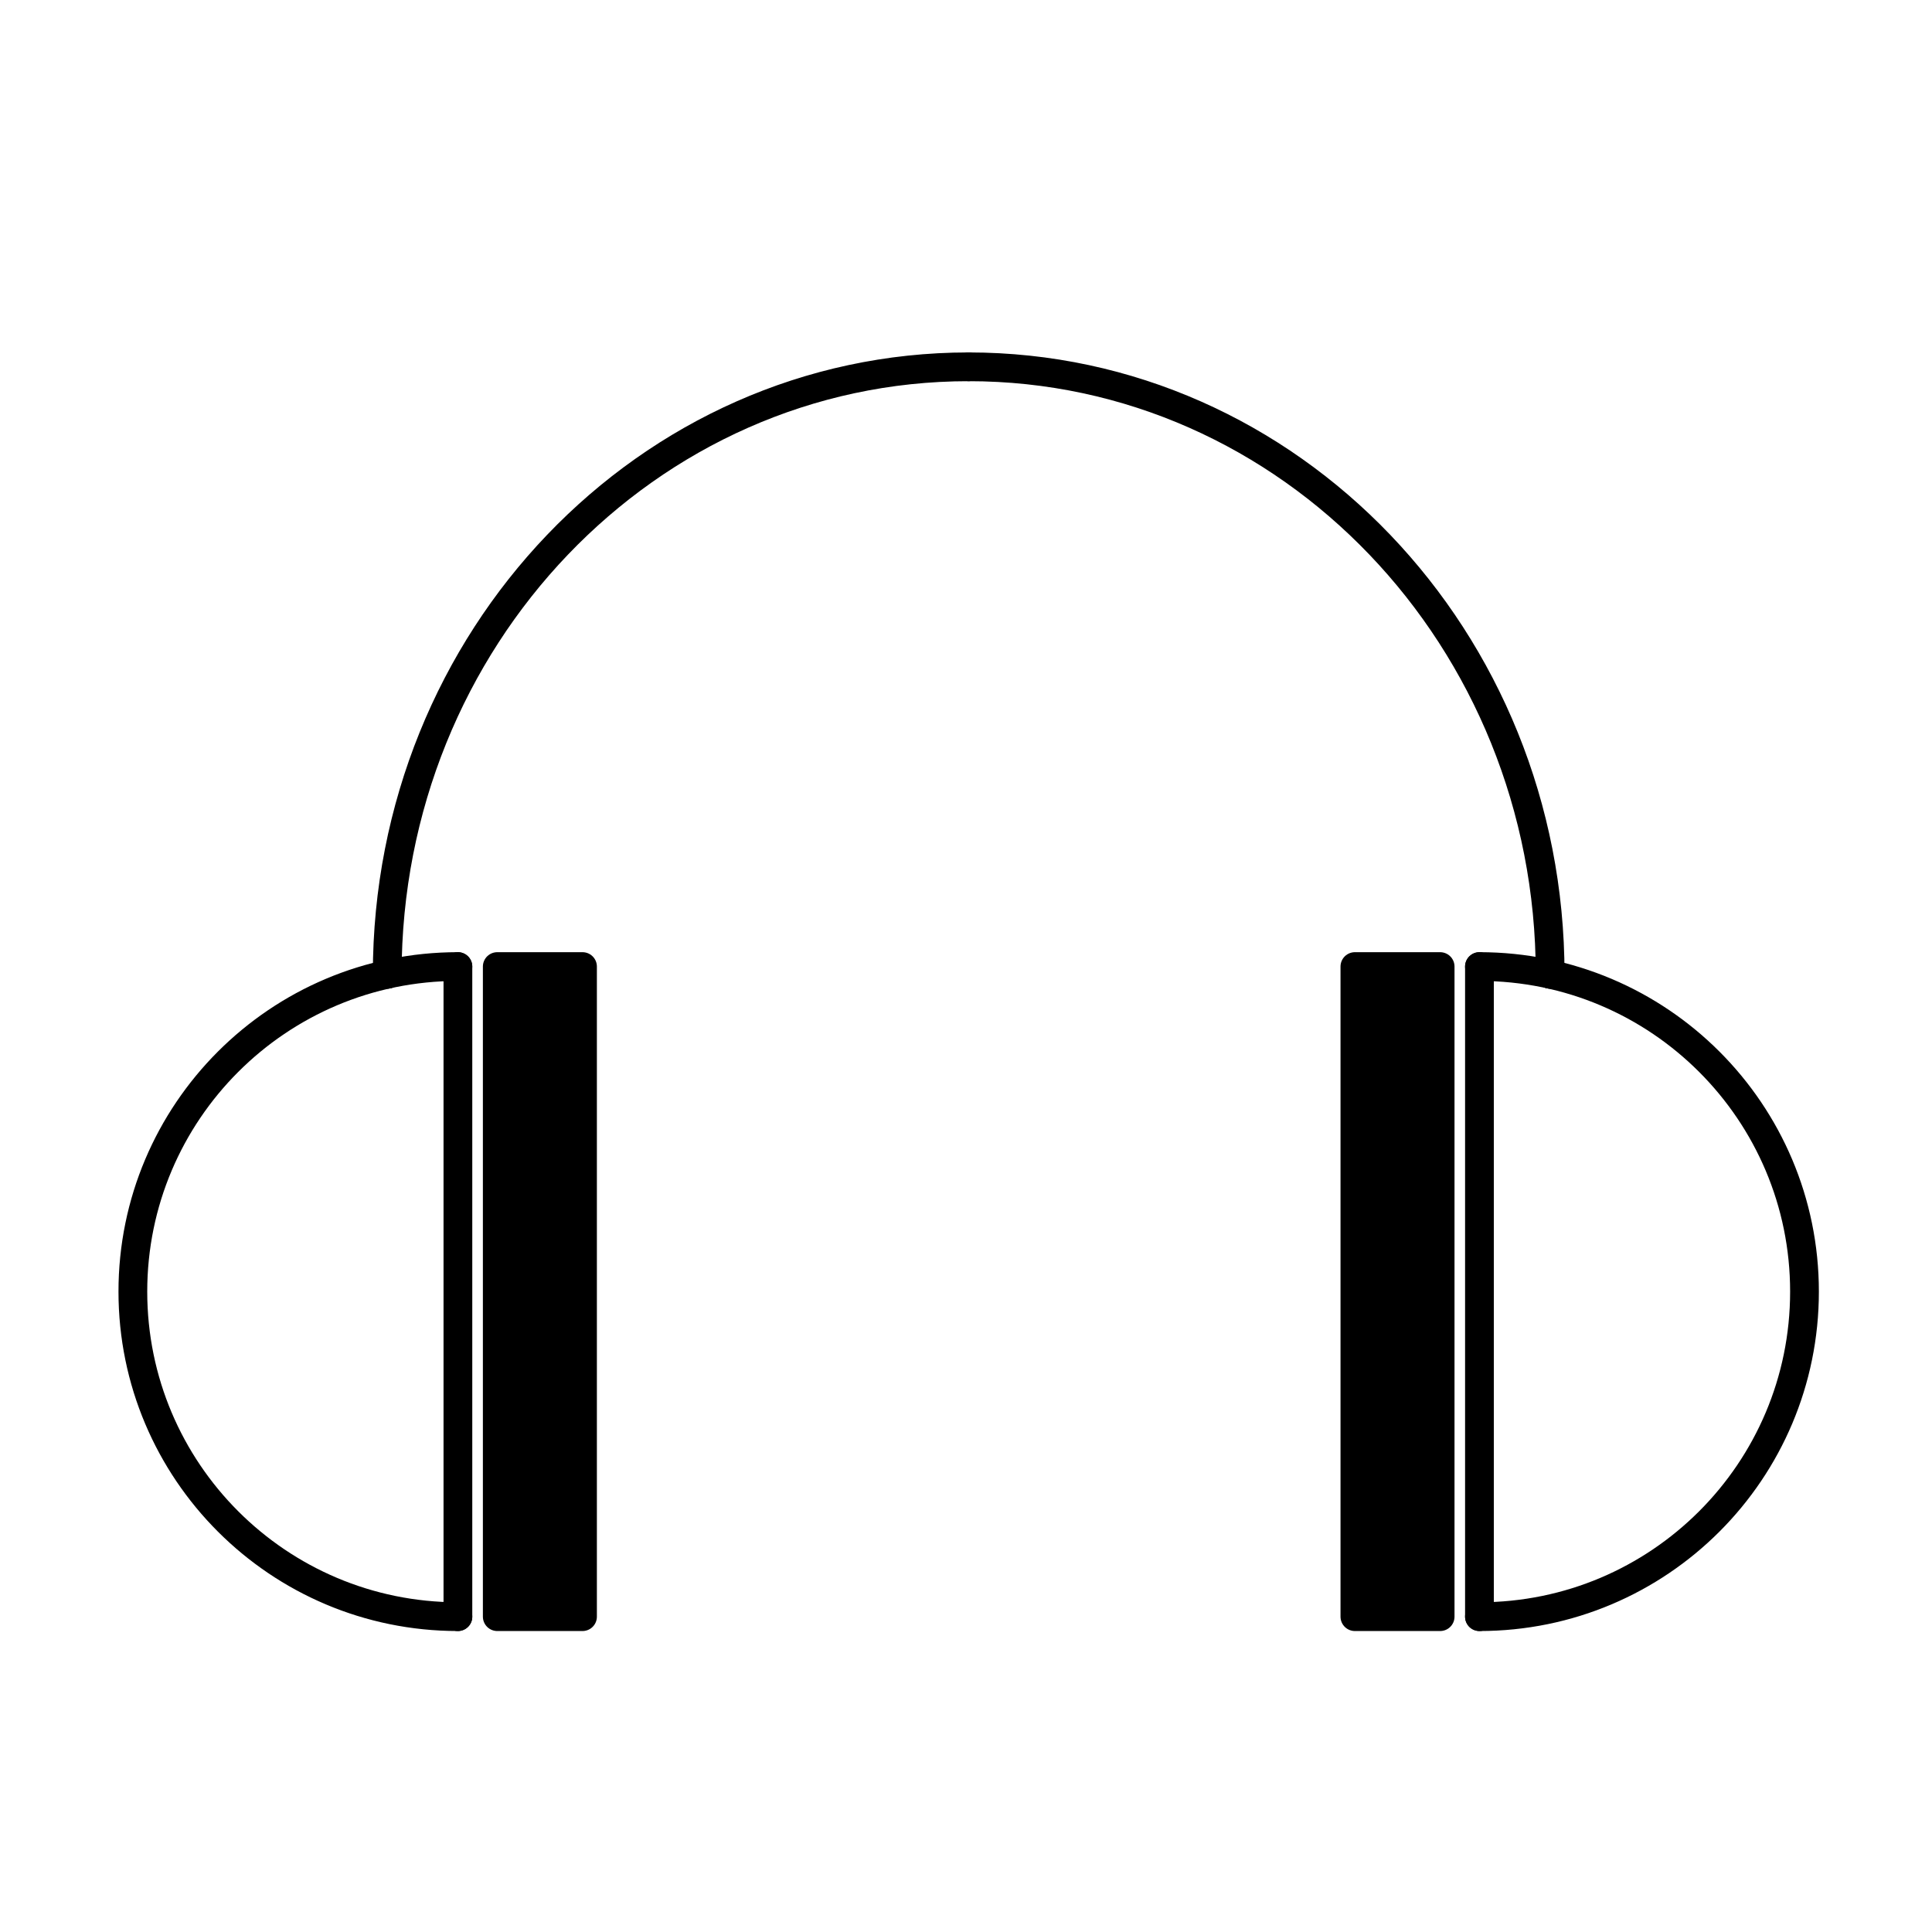 <?xml version="1.0" encoding="UTF-8"?>
<!-- Uploaded to: ICON Repo, www.iconrepo.com, Generator: ICON Repo Mixer Tools -->
<svg width="800px" height="800px" version="1.1" viewBox="144 144 512 512" xmlns="http://www.w3.org/2000/svg">
 <path transform="matrix(.01 0 0 .01 148.09 148.09)" d="m40671 25410c0-68.138 0-135.88-1.182-204.02m-15408-15894c-8510.1 0-15409 7208-15409 16098" fill="none" stroke="#000000" stroke-linecap="round" stroke-linejoin="round" stroke-width="762"/>
 <path transform="matrix(.01 0 0 .01 148.09 148.09)" d="m11726 42434c-4757.8 0-8614.1-3857.1-8614.1-8614.1s3855.9-8614.1 8614.1-8614.1" fill="none" stroke="#000000" stroke-linecap="round" stroke-linejoin="round" stroke-width="762"/>
 <path transform="matrix(.01 0 0 .01 148.09 148.09)" d="m11726 25206v17228" fill="none" stroke="#000000" stroke-linecap="round" stroke-linejoin="round" stroke-width="762"/>
 <path transform="matrix(.01 0 0 .01 148.09 148.09)" d="m12769 25206h2259.2v17228h-2259.2zm0 0" fill="none" stroke="#000000" stroke-linecap="round" stroke-linejoin="round" stroke-width="762"/>
 <path transform="matrix(.01 0 0 .01 148.09 148.09)" d="m9853.2 25410c0-68.138 0-135.88 1.182-204.02m15408-15894c8510.1 0 15409 7208 15409 16098" fill="none" stroke="#000000" stroke-linecap="round" stroke-linejoin="round" stroke-width="762"/>
 <path transform="matrix(.01 0 0 .01 148.09 148.09)" d="m38798 42434c4757.8 0 8614.1-3857.1 8614.1-8614.1s-3855.9-8614.1-8614.1-8614.1" fill="none" stroke="#000000" stroke-linecap="round" stroke-linejoin="round" stroke-width="762"/>
 <path transform="matrix(.01 0 0 .01 148.09 148.09)" d="m38798 25206v17228" fill="none" stroke="#000000" stroke-linecap="round" stroke-linejoin="round" stroke-width="762"/>
 <path transform="matrix(.01 0 0 .01 148.09 148.09)" d="m35497 25206h2259.2v17228h-2259.2zm0 0" fill="none" stroke="#000000" stroke-linecap="round" stroke-linejoin="round" stroke-width="762"/>
 <path d="m297.14 568.95v-170.86h-22.406v170.86z" fill-rule="evenodd"/>
 <path d="m500.15 398.09v170.86h22.406v-170.86z" fill-rule="evenodd"/>
</svg>